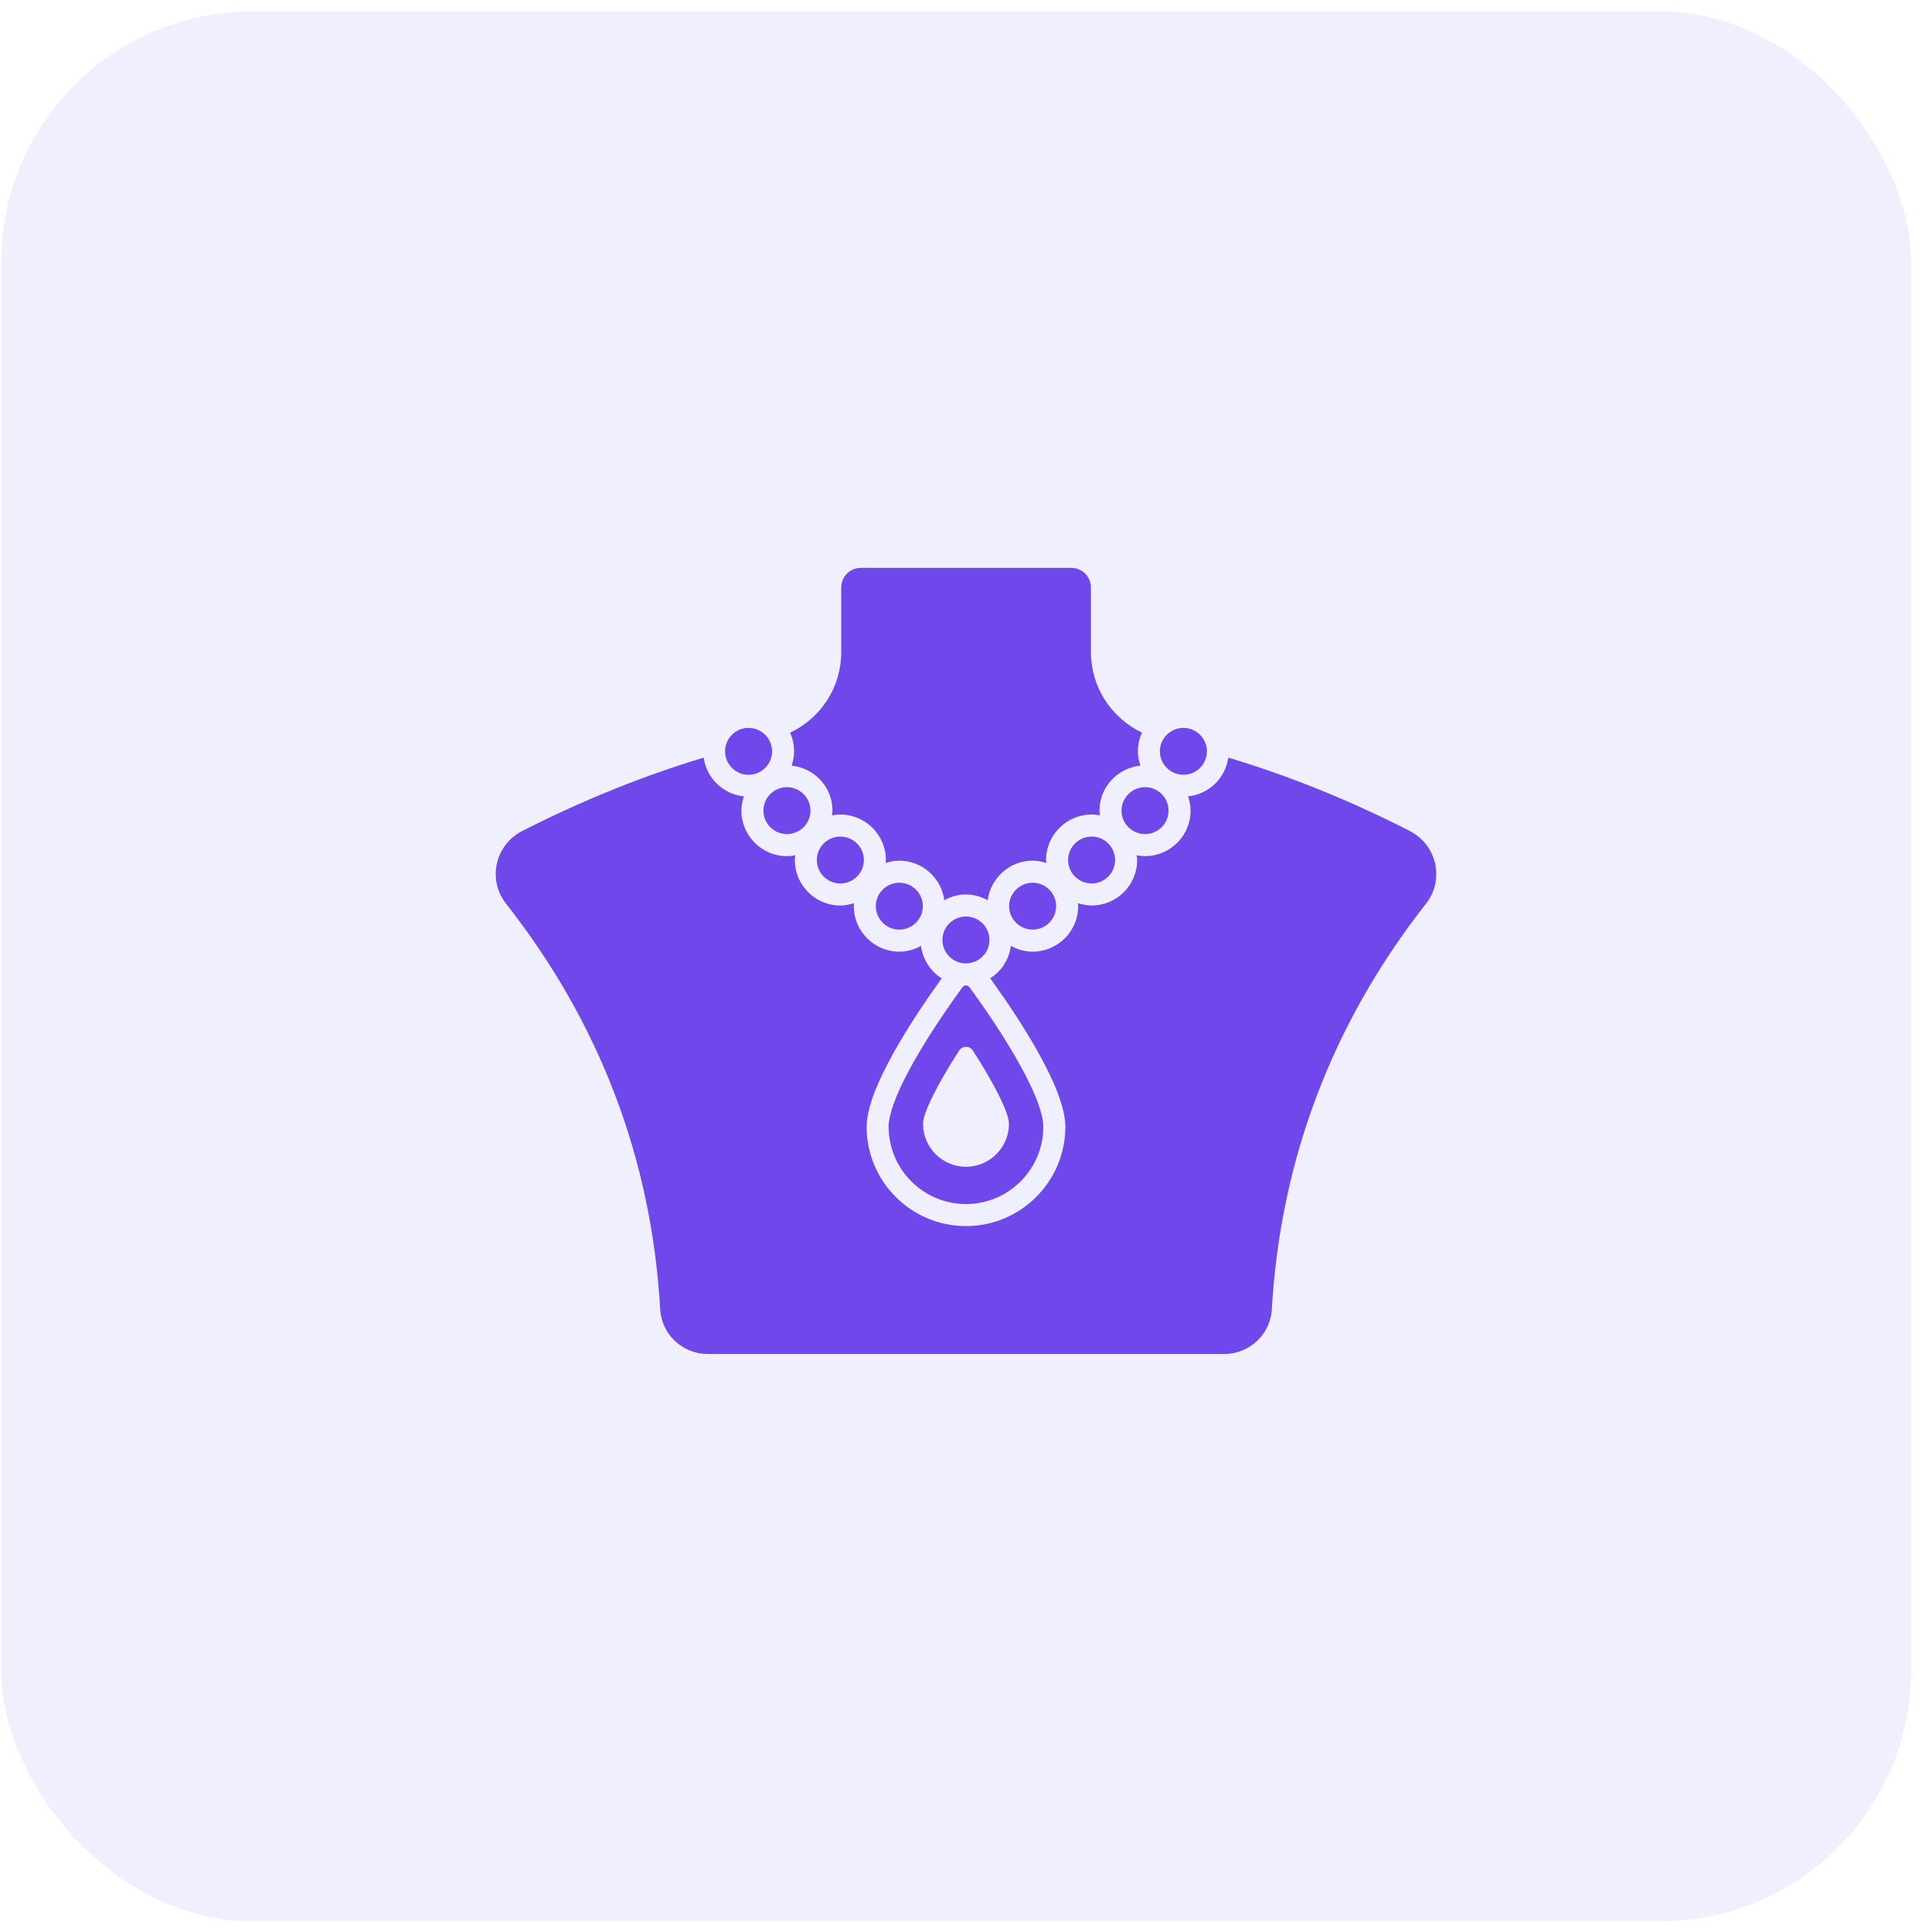 <svg width="77" height="77" viewBox="0 0 77 77" fill="none" xmlns="http://www.w3.org/2000/svg">
<rect opacity="0.4" x="0.047" y="0.455" width="76.119" height="76.12" rx="10" fill="#D8D8FE"/>
<path d="M43.509 33.342C42.99 33.342 42.569 33.761 42.569 34.276C42.569 34.791 42.99 35.21 43.509 35.21C44.024 35.21 44.443 34.791 44.443 34.276C44.443 33.761 44.024 33.342 43.509 33.342Z" fill="#7047EB"/>
<path d="M31.549 30.514C32.462 30.609 33.179 31.372 33.179 32.307C33.179 32.372 33.166 32.434 33.16 32.496C33.267 32.477 33.377 32.463 33.49 32.463C34.492 32.463 35.308 33.276 35.308 34.276C35.308 34.316 35.298 34.355 35.296 34.395C35.469 34.34 35.649 34.302 35.84 34.302C36.761 34.302 37.516 34.99 37.635 35.876C37.892 35.736 38.182 35.649 38.495 35.649C38.811 35.649 39.104 35.737 39.364 35.879C39.481 34.992 40.236 34.302 41.158 34.302C41.349 34.302 41.53 34.34 41.703 34.395C41.7 34.355 41.691 34.316 41.691 34.276C41.691 33.276 42.506 32.463 43.509 32.463C43.622 32.463 43.731 32.477 43.839 32.496C43.832 32.434 43.819 32.372 43.819 32.307C43.819 31.372 44.536 30.609 45.45 30.514C45.389 30.334 45.349 30.144 45.349 29.944C45.349 29.678 45.41 29.428 45.513 29.2C44.277 28.604 43.479 27.374 43.479 25.987V23.421C43.479 22.978 43.133 22.632 42.69 22.632H34.316C33.873 22.632 33.527 22.978 33.527 23.421V25.987C33.527 27.384 32.727 28.614 31.487 29.203C31.59 29.43 31.65 29.679 31.65 29.944C31.65 30.144 31.609 30.334 31.549 30.514Z" fill="#7047EB"/>
<path d="M38.495 36.528C37.98 36.528 37.561 36.947 37.561 37.462C37.561 37.976 37.978 38.394 38.492 38.396C38.495 38.396 38.497 38.395 38.499 38.395C38.501 38.395 38.502 38.395 38.503 38.395C39.017 38.391 39.435 37.974 39.435 37.462C39.435 36.947 39.013 36.528 38.495 36.528Z" fill="#7047EB"/>
<path d="M40.218 36.115C40.218 36.63 40.64 37.049 41.158 37.049C41.673 37.049 42.092 36.63 42.092 36.115C42.092 35.6 41.673 35.181 41.158 35.181C40.64 35.181 40.218 35.6 40.218 36.115Z" fill="#7047EB"/>
<path d="M47.167 30.879C47.682 30.879 48.101 30.459 48.101 29.944C48.101 29.429 47.682 29.01 47.167 29.01C46.649 29.01 46.227 29.429 46.227 29.944C46.227 30.459 46.649 30.879 47.167 30.879Z" fill="#7047EB"/>
<path d="M44.698 32.307C44.698 32.823 45.119 33.242 45.638 33.242C46.153 33.242 46.572 32.823 46.572 32.307C46.572 31.793 46.153 31.373 45.638 31.373C45.119 31.373 44.698 31.793 44.698 32.307Z" fill="#7047EB"/>
<path d="M56.178 33.115C53.779 31.887 51.354 30.915 48.954 30.195C48.839 31.015 48.179 31.654 47.35 31.739C47.41 31.919 47.451 32.108 47.451 32.307C47.451 33.307 46.637 34.121 45.638 34.121C45.523 34.121 45.411 34.107 45.303 34.087C45.309 34.15 45.322 34.211 45.322 34.276C45.322 35.276 44.508 36.089 43.509 36.089C43.316 36.089 43.133 36.051 42.959 35.995C42.961 36.035 42.971 36.074 42.971 36.115C42.971 37.114 42.157 37.928 41.158 37.928C40.842 37.928 40.549 37.84 40.289 37.698C40.218 38.241 39.909 38.708 39.465 38.99C40.636 40.613 42.46 43.386 42.46 44.906C42.46 47.089 40.683 48.866 38.499 48.866C36.316 48.866 34.539 47.089 34.539 44.906C34.539 43.386 36.361 40.616 37.532 38.992C37.087 38.711 36.779 38.243 36.706 37.699C36.448 37.84 36.156 37.928 35.84 37.928C34.841 37.928 34.028 37.114 34.028 36.115C34.028 36.074 34.037 36.035 34.04 35.995C33.865 36.051 33.683 36.089 33.49 36.089C32.49 36.089 31.677 35.276 31.677 34.276C31.677 34.211 31.689 34.15 31.696 34.087C31.587 34.107 31.476 34.121 31.361 34.121C30.361 34.121 29.548 33.307 29.548 32.307C29.548 32.108 29.588 31.919 29.648 31.739C28.82 31.654 28.16 31.015 28.044 30.196C25.668 30.91 23.243 31.882 20.823 33.114C19.731 33.669 19.419 35.057 20.166 36.013C23.903 40.767 25.971 46.206 26.312 52.179C26.367 53.181 27.201 53.964 28.213 53.964H48.787C49.798 53.964 50.633 53.181 50.688 52.181C51.035 46.205 53.103 40.766 56.835 36.013C57.582 35.056 57.268 33.668 56.178 33.115Z" fill="#7047EB"/>
<path d="M30.427 32.307C30.427 32.823 30.846 33.242 31.361 33.242C31.879 33.242 32.301 32.823 32.301 32.307C32.301 31.793 31.879 31.373 31.361 31.373C30.846 31.373 30.427 31.793 30.427 32.307Z" fill="#7047EB"/>
<path d="M32.555 34.276C32.555 34.791 32.974 35.21 33.489 35.21C34.008 35.21 34.429 34.791 34.429 34.276C34.429 33.761 34.008 33.342 33.489 33.342C32.974 33.342 32.555 33.761 32.555 34.276Z" fill="#7047EB"/>
<path d="M29.831 30.879C30.35 30.879 30.771 30.459 30.771 29.944C30.771 29.429 30.35 29.01 29.831 29.01C29.316 29.01 28.898 29.429 28.898 29.944C28.898 30.459 29.316 30.879 29.831 30.879Z" fill="#7047EB"/>
<path d="M38.502 39.274C38.499 39.274 38.497 39.275 38.495 39.275C38.495 39.275 38.494 39.275 38.494 39.275C38.461 39.276 38.403 39.285 38.36 39.345C36.517 41.876 35.417 43.954 35.417 44.906C35.417 46.605 36.8 47.987 38.499 47.987C40.199 47.987 41.581 46.605 41.581 44.906C41.581 43.955 40.481 41.876 38.638 39.345C38.594 39.284 38.535 39.275 38.502 39.274ZM40.212 44.789C40.212 45.733 39.444 46.502 38.499 46.502C37.555 46.502 36.787 45.733 36.787 44.789C36.787 44.347 37.382 43.175 38.226 41.869C38.353 41.672 38.645 41.672 38.773 41.869C39.617 43.175 40.212 44.347 40.212 44.789Z" fill="#7047EB"/>
<path d="M34.906 36.115C34.906 36.63 35.325 37.049 35.841 37.049C36.359 37.049 36.78 36.63 36.78 36.115C36.78 35.6 36.359 35.181 35.841 35.181C35.325 35.181 34.906 35.6 34.906 36.115Z" fill="#7047EB"/>
</svg>

